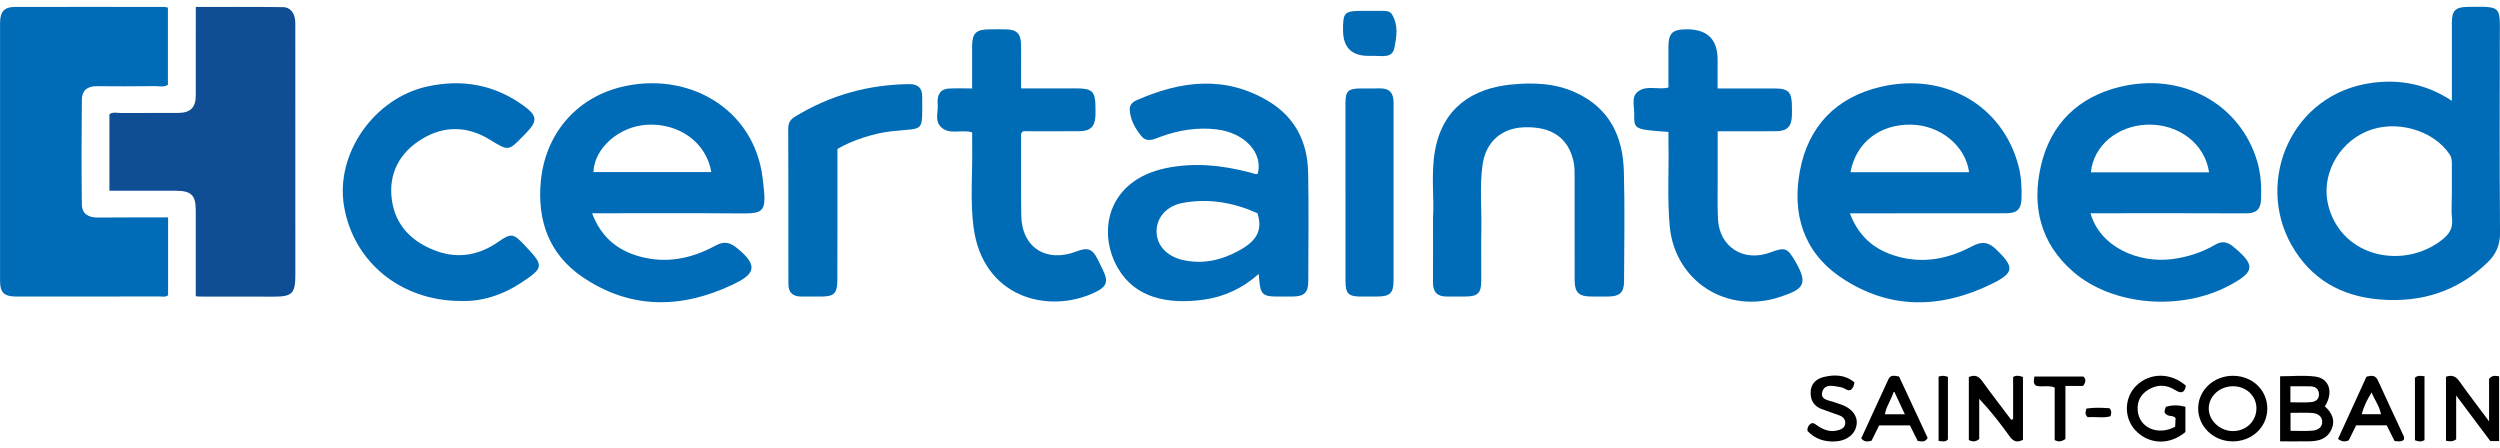 <svg width="184" height="33" viewBox="0 0 184 33" fill="none" xmlns="http://www.w3.org/2000/svg">
<g clip-path="url(#clip0_3132_9408)">
<path d="M12.372 16.004V21.73C12.173 21.887 11.961 21.821 11.766 21.821C8.25 21.826 4.732 21.827 1.216 21.826C0.313 21.826 0.004 21.548 0.004 20.68C-0.002 14.357 -0.001 8.032 0.004 1.709C0.006 0.853 0.31 0.514 1.097 0.511C4.766 0.503 8.437 0.508 12.106 0.511C12.178 0.511 12.25 0.539 12.358 0.562V6.243C12.054 6.437 11.714 6.335 11.396 6.338C9.968 6.353 8.542 6.36 7.115 6.344C6.415 6.336 6.031 6.68 6.024 7.319C5.998 9.893 5.995 12.469 6.024 15.043C6.031 15.744 6.518 16.02 7.211 16.013C8.663 15.998 10.117 16.005 11.569 16.002C11.817 16.002 12.065 16.002 12.371 16.002L12.372 16.004Z" fill="#006BB6"/>
<path d="M14.407 21.788C14.407 19.664 14.411 17.57 14.407 15.477C14.406 14.369 14.078 14.043 12.96 14.04C11.336 14.036 9.713 14.04 8.053 14.04V8.412C8.304 8.214 8.62 8.32 8.911 8.319C10.313 8.307 11.714 8.319 13.116 8.311C14.016 8.305 14.406 7.919 14.409 7.025C14.415 4.88 14.411 2.735 14.411 0.512C16.583 0.512 18.716 0.496 20.846 0.526C21.319 0.533 21.617 0.888 21.703 1.353C21.744 1.572 21.735 1.8 21.735 2.024C21.737 8.098 21.738 14.172 21.738 20.247C21.738 21.591 21.501 21.833 20.167 21.833C18.306 21.833 16.447 21.83 14.586 21.827C14.562 21.827 14.537 21.818 14.407 21.793V21.788Z" fill="#0F4D95"/>
<path d="M105.469 16.054C105.573 14.639 105.308 12.889 105.605 11.148C106.162 7.889 108.444 6.508 111.172 6.228C112.797 6.06 114.425 6.108 115.958 6.808C118.477 7.961 119.447 10.061 119.517 12.617C119.592 15.316 119.542 18.017 119.531 20.718C119.528 21.533 119.198 21.819 118.356 21.825C117.947 21.828 117.54 21.827 117.132 21.825C116.203 21.821 115.897 21.537 115.895 20.623C115.888 18.123 115.895 15.623 115.891 13.123C115.891 12.701 115.902 12.266 115.808 11.859C115.412 10.133 114.188 9.303 112.194 9.368C110.515 9.422 109.36 10.432 109.118 12.116C108.894 13.681 109.056 15.26 109.027 16.833C109.002 18.108 109.027 19.383 109.021 20.658C109.016 21.576 108.767 21.819 107.856 21.825C107.397 21.828 106.938 21.824 106.479 21.825C105.781 21.83 105.463 21.486 105.468 20.808C105.477 19.332 105.471 17.857 105.471 16.054H105.469Z" fill="#006BB6"/>
<path d="M71.555 9.745C70.749 9.494 69.86 9.977 69.232 9.326C68.781 8.856 69.061 8.226 69.015 7.669C68.965 7.064 69.122 6.551 69.873 6.515C70.403 6.489 70.934 6.51 71.547 6.51C71.547 5.434 71.543 4.419 71.547 3.403C71.553 2.437 71.837 2.165 72.819 2.159C73.226 2.157 73.635 2.151 74.041 2.159C74.826 2.175 75.131 2.476 75.149 3.262C75.162 3.787 75.149 4.311 75.149 4.837C75.149 5.36 75.149 5.883 75.149 6.507C76.543 6.507 77.908 6.507 79.275 6.507C80.375 6.507 80.614 6.74 80.626 7.818C80.629 8.068 80.638 8.319 80.623 8.568C80.577 9.321 80.243 9.647 79.466 9.655C78.066 9.668 76.666 9.658 75.315 9.658C75.134 9.764 75.151 9.895 75.151 10.016C75.154 11.966 75.136 13.916 75.166 15.866C75.203 18.216 77.002 19.366 79.241 18.501C80.053 18.188 80.392 18.308 80.774 19.055C80.9 19.3 81.013 19.55 81.137 19.795C81.599 20.705 81.498 21.087 80.583 21.521C77.143 23.151 72.306 21.91 71.647 16.677C71.393 14.665 71.595 12.633 71.55 10.611C71.544 10.318 71.55 10.025 71.55 9.743L71.555 9.745Z" fill="#006CB6"/>
<path d="M122.798 9.709C120.287 9.531 120.258 9.531 120.279 8.363C120.29 7.751 119.984 6.982 120.761 6.61C121.364 6.322 122.066 6.61 122.796 6.446C122.796 5.463 122.793 4.473 122.796 3.482C122.801 2.428 123.076 2.161 124.152 2.158C125.661 2.154 126.415 2.899 126.417 4.392C126.417 5.066 126.417 5.738 126.417 6.509C127.82 6.509 129.188 6.509 130.556 6.509C131.639 6.509 131.881 6.756 131.885 7.844C131.885 8.069 131.894 8.294 131.885 8.519C131.853 9.327 131.529 9.651 130.71 9.657C129.312 9.666 127.913 9.66 126.42 9.66C126.42 10.966 126.418 12.231 126.42 13.496C126.421 14.371 126.401 15.248 126.443 16.123C126.544 18.194 128.346 19.321 130.321 18.571C131.412 18.157 131.57 18.265 132.159 19.284C133.131 20.963 132.675 21.292 131.042 21.843C127.102 23.171 123.261 20.699 122.891 16.639C122.704 14.592 122.842 12.54 122.798 10.49C122.793 10.244 122.798 9.996 122.798 9.708V9.709Z" fill="#006BB6"/>
<path d="M33.886 22.151C29.475 22.134 26.011 19.269 25.32 15.171C24.673 11.326 27.519 7.231 31.438 6.368C34.007 5.803 36.374 6.223 38.512 7.763C39.545 8.507 39.588 8.896 38.729 9.783C38.659 9.855 38.587 9.927 38.517 9.999C37.409 11.143 37.424 11.12 36.042 10.274C34.411 9.273 32.71 9.234 31.075 10.217C29.417 11.215 28.596 12.747 28.832 14.648C29.072 16.581 30.326 17.833 32.148 18.485C33.762 19.062 35.289 18.771 36.688 17.791C37.597 17.153 37.788 17.181 38.549 17.98C38.617 18.053 38.685 18.128 38.755 18.202C40.033 19.554 40.001 19.719 38.409 20.779C37 21.717 35.465 22.206 33.885 22.154L33.886 22.151Z" fill="#006BB6"/>
<path d="M61.637 10.959C61.637 13.009 61.637 15.056 61.637 17.102C61.637 18.276 61.637 19.449 61.628 20.625C61.62 21.602 61.395 21.821 60.425 21.827C59.942 21.83 59.457 21.831 58.973 21.827C58.366 21.821 58.026 21.546 58.026 20.917C58.026 17.094 58.026 13.273 58.014 9.45C58.014 9.055 58.165 8.797 58.499 8.593C61.08 7.014 63.892 6.223 66.93 6.191C67.554 6.185 67.876 6.478 67.874 7.101C67.874 9.863 68.084 9.385 65.583 9.665C64.4 9.797 62.734 10.304 61.637 10.96V10.959Z" fill="#006CB6"/>
<path d="M99.025 14.104C99.025 11.931 99.022 9.756 99.025 7.583C99.026 6.715 99.23 6.519 100.096 6.511C100.579 6.506 101.064 6.519 101.548 6.506C102.258 6.488 102.566 6.849 102.566 7.514C102.566 9.138 102.566 10.762 102.566 12.386C102.566 15.134 102.567 17.882 102.566 20.63C102.566 21.576 102.312 21.821 101.354 21.825C100.947 21.827 100.538 21.83 100.131 21.827C99.25 21.821 99.029 21.6 99.028 20.699C99.025 18.5 99.028 16.302 99.028 14.103L99.025 14.104Z" fill="#006BB6"/>
<path d="M100.722 4.113C99.48 4.113 98.855 3.49 98.848 2.243C98.84 0.897 98.935 0.802 100.319 0.799C100.802 0.799 101.286 0.805 101.769 0.799C102.035 0.796 102.309 0.825 102.45 1.057C102.94 1.866 102.793 2.761 102.608 3.588C102.453 4.277 101.729 4.107 101.182 4.113C101.028 4.115 100.875 4.113 100.724 4.113H100.722Z" fill="#016BB6"/>
<path d="M148.165 30.851V27.744C148.433 27.6 148.64 27.664 148.891 27.744V32.368C148.445 32.607 148.169 32.478 147.907 32.114C147.226 31.169 146.516 30.244 145.671 29.354V32.313C145.388 32.545 145.177 32.508 144.906 32.394V27.75C145.39 27.54 145.653 27.718 145.907 28.071C146.594 29.024 147.315 29.955 148.022 30.894C148.071 30.879 148.118 30.864 148.167 30.849L148.165 30.851Z" fill="black"/>
<path d="M183.196 31.01V27.882C183.424 27.609 183.652 27.654 183.935 27.697V32.461H183.288C182.489 31.396 181.683 30.32 180.774 29.107V32.335C180.477 32.545 180.267 32.475 180.025 32.439V27.727C180.486 27.567 180.763 27.711 181.017 28.07C181.69 29.02 182.402 29.944 183.196 31.011V31.01Z" fill="black"/>
<path d="M160.093 31.409C160.102 31.207 160.113 30.987 160.122 30.778C159.943 30.512 159.605 30.739 159.331 30.395C159.296 30.346 159.31 30.16 159.414 29.939C159.87 29.801 160.336 29.807 160.845 29.935V31.799C159.686 32.774 158.176 32.729 157.178 31.685C156.3 30.766 156.328 29.262 157.239 28.377C158.231 27.413 159.77 27.409 160.881 28.386C160.786 28.926 160.546 28.995 160.066 28.692C159.44 28.296 158.762 28.291 158.124 28.677C157.565 29.015 157.29 29.517 157.333 30.184C157.415 31.464 158.793 32.097 160.092 31.41L160.093 31.409Z" fill="black"/>
<path d="M136.483 28.145C136.466 28.389 136.382 28.56 136.212 28.704C136.146 28.709 136.062 28.739 135.998 28.715C135.832 28.655 135.682 28.535 135.514 28.506C135.003 28.422 134.321 28.191 134.125 28.826C133.93 29.461 134.665 29.458 135.079 29.629C135.242 29.697 135.418 29.736 135.581 29.799C136.34 30.093 136.734 30.633 136.646 31.253C136.548 31.942 135.958 32.425 135.138 32.485C134.308 32.545 133.591 32.317 133.031 31.717C133.005 31.433 133.136 31.271 133.309 31.157C133.485 31.11 133.581 31.199 133.682 31.273C134.172 31.624 134.692 31.844 135.314 31.658C135.569 31.582 135.788 31.459 135.809 31.16C135.831 30.867 135.655 30.683 135.407 30.585C134.963 30.41 134.504 30.274 134.059 30.102C133.496 29.884 133.248 29.453 133.263 28.87C133.279 28.253 133.658 27.89 134.213 27.751C135.02 27.552 135.814 27.576 136.484 28.145H136.483Z" fill="black"/>
<path d="M152.018 32.308C151.702 32.527 151.493 32.523 151.225 32.391V28.523C150.746 28.32 150.275 28.521 149.846 28.385C149.615 28.203 149.698 27.984 149.733 27.714H153.34C153.535 27.9 153.532 28.121 153.312 28.403H152.016V32.308H152.018Z" fill="black"/>
<path d="M142.68 27.721C142.928 27.625 143.122 27.652 143.367 27.738V32.341C143.185 32.551 142.952 32.482 142.68 32.453V27.721Z" fill="black"/>
<path d="M177.74 32.404V27.805C177.976 27.574 178.195 27.694 178.443 27.687V32.392C178.216 32.529 178.022 32.505 177.74 32.404Z" fill="black"/>
<path d="M155.267 30.049C155.438 30.265 155.39 30.432 155.338 30.633C154.783 30.797 154.203 30.646 153.661 30.711C153.417 30.493 153.498 30.294 153.565 30.069C154.148 29.983 154.697 30.007 155.265 30.047L155.267 30.049Z" fill="black"/>
<path d="M183.987 2.754C183.993 0.41 184.146 0.48 181.641 0.507C180.728 0.516 180.46 0.77 180.458 1.657C180.455 3.527 180.458 5.397 180.458 7.421C178.596 6.188 176.653 5.831 174.645 6.089C168.627 6.862 165.983 13.318 168.656 18.034C170.061 20.512 172.268 21.801 175.135 22.04C178.215 22.295 180.902 21.442 183.112 19.289C183.702 18.712 184.01 18.029 184.002 17.148C183.964 12.35 183.975 7.551 183.988 2.753L183.987 2.754ZM179.802 17.597C177 19.877 172.375 19.002 171.368 15.149C170.803 12.985 172.026 10.595 174.18 9.672C176.286 8.77 179.089 9.552 180.295 11.364C180.448 11.595 180.457 11.824 180.457 12.074C180.457 12.824 180.457 13.575 180.457 14.323C180.457 14.924 180.403 15.53 180.471 16.122C180.546 16.773 180.279 17.207 179.8 17.597H179.802Z" fill="#006BB6"/>
<path d="M148.549 12.167C147.382 7.775 143.155 5.3 138.449 6.385C135.136 7.148 133.09 9.303 132.476 12.56C131.883 15.71 132.709 18.538 135.497 20.42C139.016 22.795 142.779 22.745 146.538 20.922C148.277 20.078 148.278 19.662 146.916 18.351C146.323 17.779 145.839 17.759 145.109 18.143C143.535 18.974 141.842 19.373 140.038 18.972C138.214 18.567 136.873 17.605 136.15 15.7C136.556 15.7 136.833 15.7 137.11 15.7C140.627 15.7 144.145 15.703 147.665 15.695C148.462 15.694 148.753 15.398 148.782 14.618C148.812 13.792 148.765 12.973 148.551 12.167H148.549ZM136.196 12.672C136.6 10.481 138.357 9.127 140.675 9.175C142.808 9.219 144.655 10.72 144.926 12.672H136.198H136.196Z" fill="#006BB6"/>
<path d="M166.134 11.889C164.888 7.662 160.627 5.288 156.049 6.388C152.939 7.136 150.923 9.136 150.216 12.188C149.523 15.178 150.162 17.908 152.603 20.014C155.492 22.507 160.503 22.916 164.073 21.013C165.978 19.997 166.022 19.52 164.357 18.145C163.94 17.8 163.542 17.716 163.043 18.009C162.074 18.577 161.011 18.918 159.894 19.067C157.44 19.395 154.578 18.225 153.861 15.695C154.093 15.695 154.269 15.695 154.444 15.695C158.064 15.695 161.683 15.685 165.303 15.703C166.034 15.706 166.379 15.427 166.411 14.703C166.452 13.749 166.405 12.811 166.134 11.889ZM153.89 12.682C154.075 10.717 155.854 9.235 158.065 9.175C160.367 9.114 162.29 10.595 162.587 12.682H153.891H153.89Z" fill="#006BB6"/>
<path d="M53.959 15.704C56.31 15.724 56.463 15.806 56.129 13.098C55.488 7.902 50.523 5.18 45.634 6.425C42.346 7.263 40.132 9.92 39.806 13.315C39.527 16.21 40.399 18.704 42.863 20.383C46.371 22.772 50.12 22.745 53.901 20.96C55.431 20.237 55.944 19.64 54.282 18.287C53.733 17.84 53.312 17.723 52.66 18.077C51.041 18.958 49.311 19.374 47.455 18.969C45.631 18.569 44.297 17.597 43.578 15.697C47.135 15.697 50.549 15.676 53.963 15.704H53.959ZM47.605 9.183C49.986 9.043 51.992 10.494 52.351 12.663H43.677C43.737 10.909 45.557 9.303 47.605 9.183Z" fill="#006BB6"/>
<path d="M96.277 12.673C96.234 10.465 95.327 8.635 93.371 7.457C90.152 5.519 86.879 5.949 83.618 7.394C83.338 7.519 83.138 7.754 83.147 8.025C83.174 8.795 83.542 9.464 84.024 10.037C84.432 10.522 84.977 10.226 85.436 10.058C86.77 9.571 88.143 9.353 89.551 9.524C91.633 9.776 92.98 11.273 92.568 12.796C92.519 12.803 92.467 12.823 92.421 12.812C92.299 12.786 92.178 12.742 92.057 12.71C89.996 12.161 87.901 11.939 85.803 12.377C81.498 13.279 80.725 17.074 82.287 19.75C83.56 21.932 85.946 22.419 88.584 22.057C90.086 21.85 91.433 21.233 92.64 20.164C92.665 20.421 92.678 20.566 92.691 20.71C92.772 21.631 92.984 21.823 93.928 21.826C94.335 21.826 94.744 21.827 95.151 21.824C95.991 21.817 96.288 21.532 96.289 20.695C96.294 18.021 96.331 15.346 96.279 12.671L96.277 12.673ZM91.13 18.476C89.854 19.163 88.493 19.469 87.031 19.13C85.872 18.861 85.121 18.051 85.124 17.024C85.127 15.987 85.878 15.151 87.046 14.935C88.978 14.576 90.813 14.914 92.548 15.693C93.038 17.18 92.183 17.908 91.13 18.476Z" fill="#006BB6"/>
<path d="M171.108 29.911C171.764 28.883 171.444 27.852 170.405 27.716C169.567 27.607 168.701 27.694 167.816 27.694V32.483C168.577 32.483 169.281 32.492 169.986 32.48C170.65 32.47 171.256 32.303 171.57 31.661C171.9 30.987 171.675 30.412 171.108 29.909V29.911ZM168.574 28.431C169.065 28.431 169.561 28.42 170.055 28.435C170.392 28.446 170.633 28.596 170.673 28.959C170.718 29.38 170.434 29.563 170.09 29.596C169.616 29.641 169.132 29.608 168.574 29.608V28.432V28.431ZM170.194 31.695C169.674 31.741 169.146 31.706 168.583 31.706V30.385C169.151 30.385 169.657 30.361 170.159 30.393C170.529 30.417 170.877 30.589 170.912 30.99C170.95 31.445 170.597 31.661 170.196 31.695H170.194Z" fill="black"/>
<path d="M164.371 27.659C162.948 27.644 161.801 28.7 161.785 30.034C161.77 31.376 162.899 32.474 164.304 32.486C165.732 32.497 166.858 31.452 166.873 30.1C166.89 28.734 165.802 27.673 164.371 27.659ZM164.357 31.727C163.4 31.734 162.566 30.964 162.564 30.073C162.563 29.162 163.357 28.429 164.348 28.428C165.311 28.428 166.059 29.12 166.073 30.026C166.088 30.978 165.34 31.721 164.357 31.727Z" fill="black"/>
<path d="M176.929 32.131C176.294 30.756 175.642 29.387 175.019 28.008C174.835 27.601 174.555 27.624 174.173 27.723C173.477 29.248 172.771 30.789 172.078 32.305C172.396 32.548 172.611 32.5 172.862 32.416C173.039 32.058 173.224 31.684 173.412 31.303H175.662C175.855 31.688 176.05 32.082 176.237 32.454C176.482 32.484 176.682 32.536 176.92 32.377C176.926 32.277 176.956 32.191 176.93 32.133L176.929 32.131ZM173.827 30.486C173.974 29.901 174.228 29.401 174.552 28.882C174.774 29.448 175.138 29.901 175.239 30.486H173.827Z" fill="black"/>
<path d="M139.77 27.713C139.433 27.647 139.144 27.575 138.99 27.908C138.315 29.367 137.645 30.829 136.988 32.26C137.233 32.573 137.481 32.495 137.747 32.438C137.931 32.067 138.116 31.692 138.304 31.309H140.572C140.772 31.712 140.959 32.085 141.14 32.45C141.424 32.488 141.681 32.575 141.877 32.234C141.19 30.76 140.489 29.255 139.77 27.713ZM138.727 30.488C138.818 29.93 139.172 29.48 139.398 28.78C139.706 29.438 139.94 29.938 140.197 30.488H138.727Z" fill="black"/>
</g>
<defs>
<clipPath id="clip0_3132_9408">
<rect width="184" height="32" fill="white" transform="translate(0 0.5)"/>
</clipPath>
</defs>
</svg>
